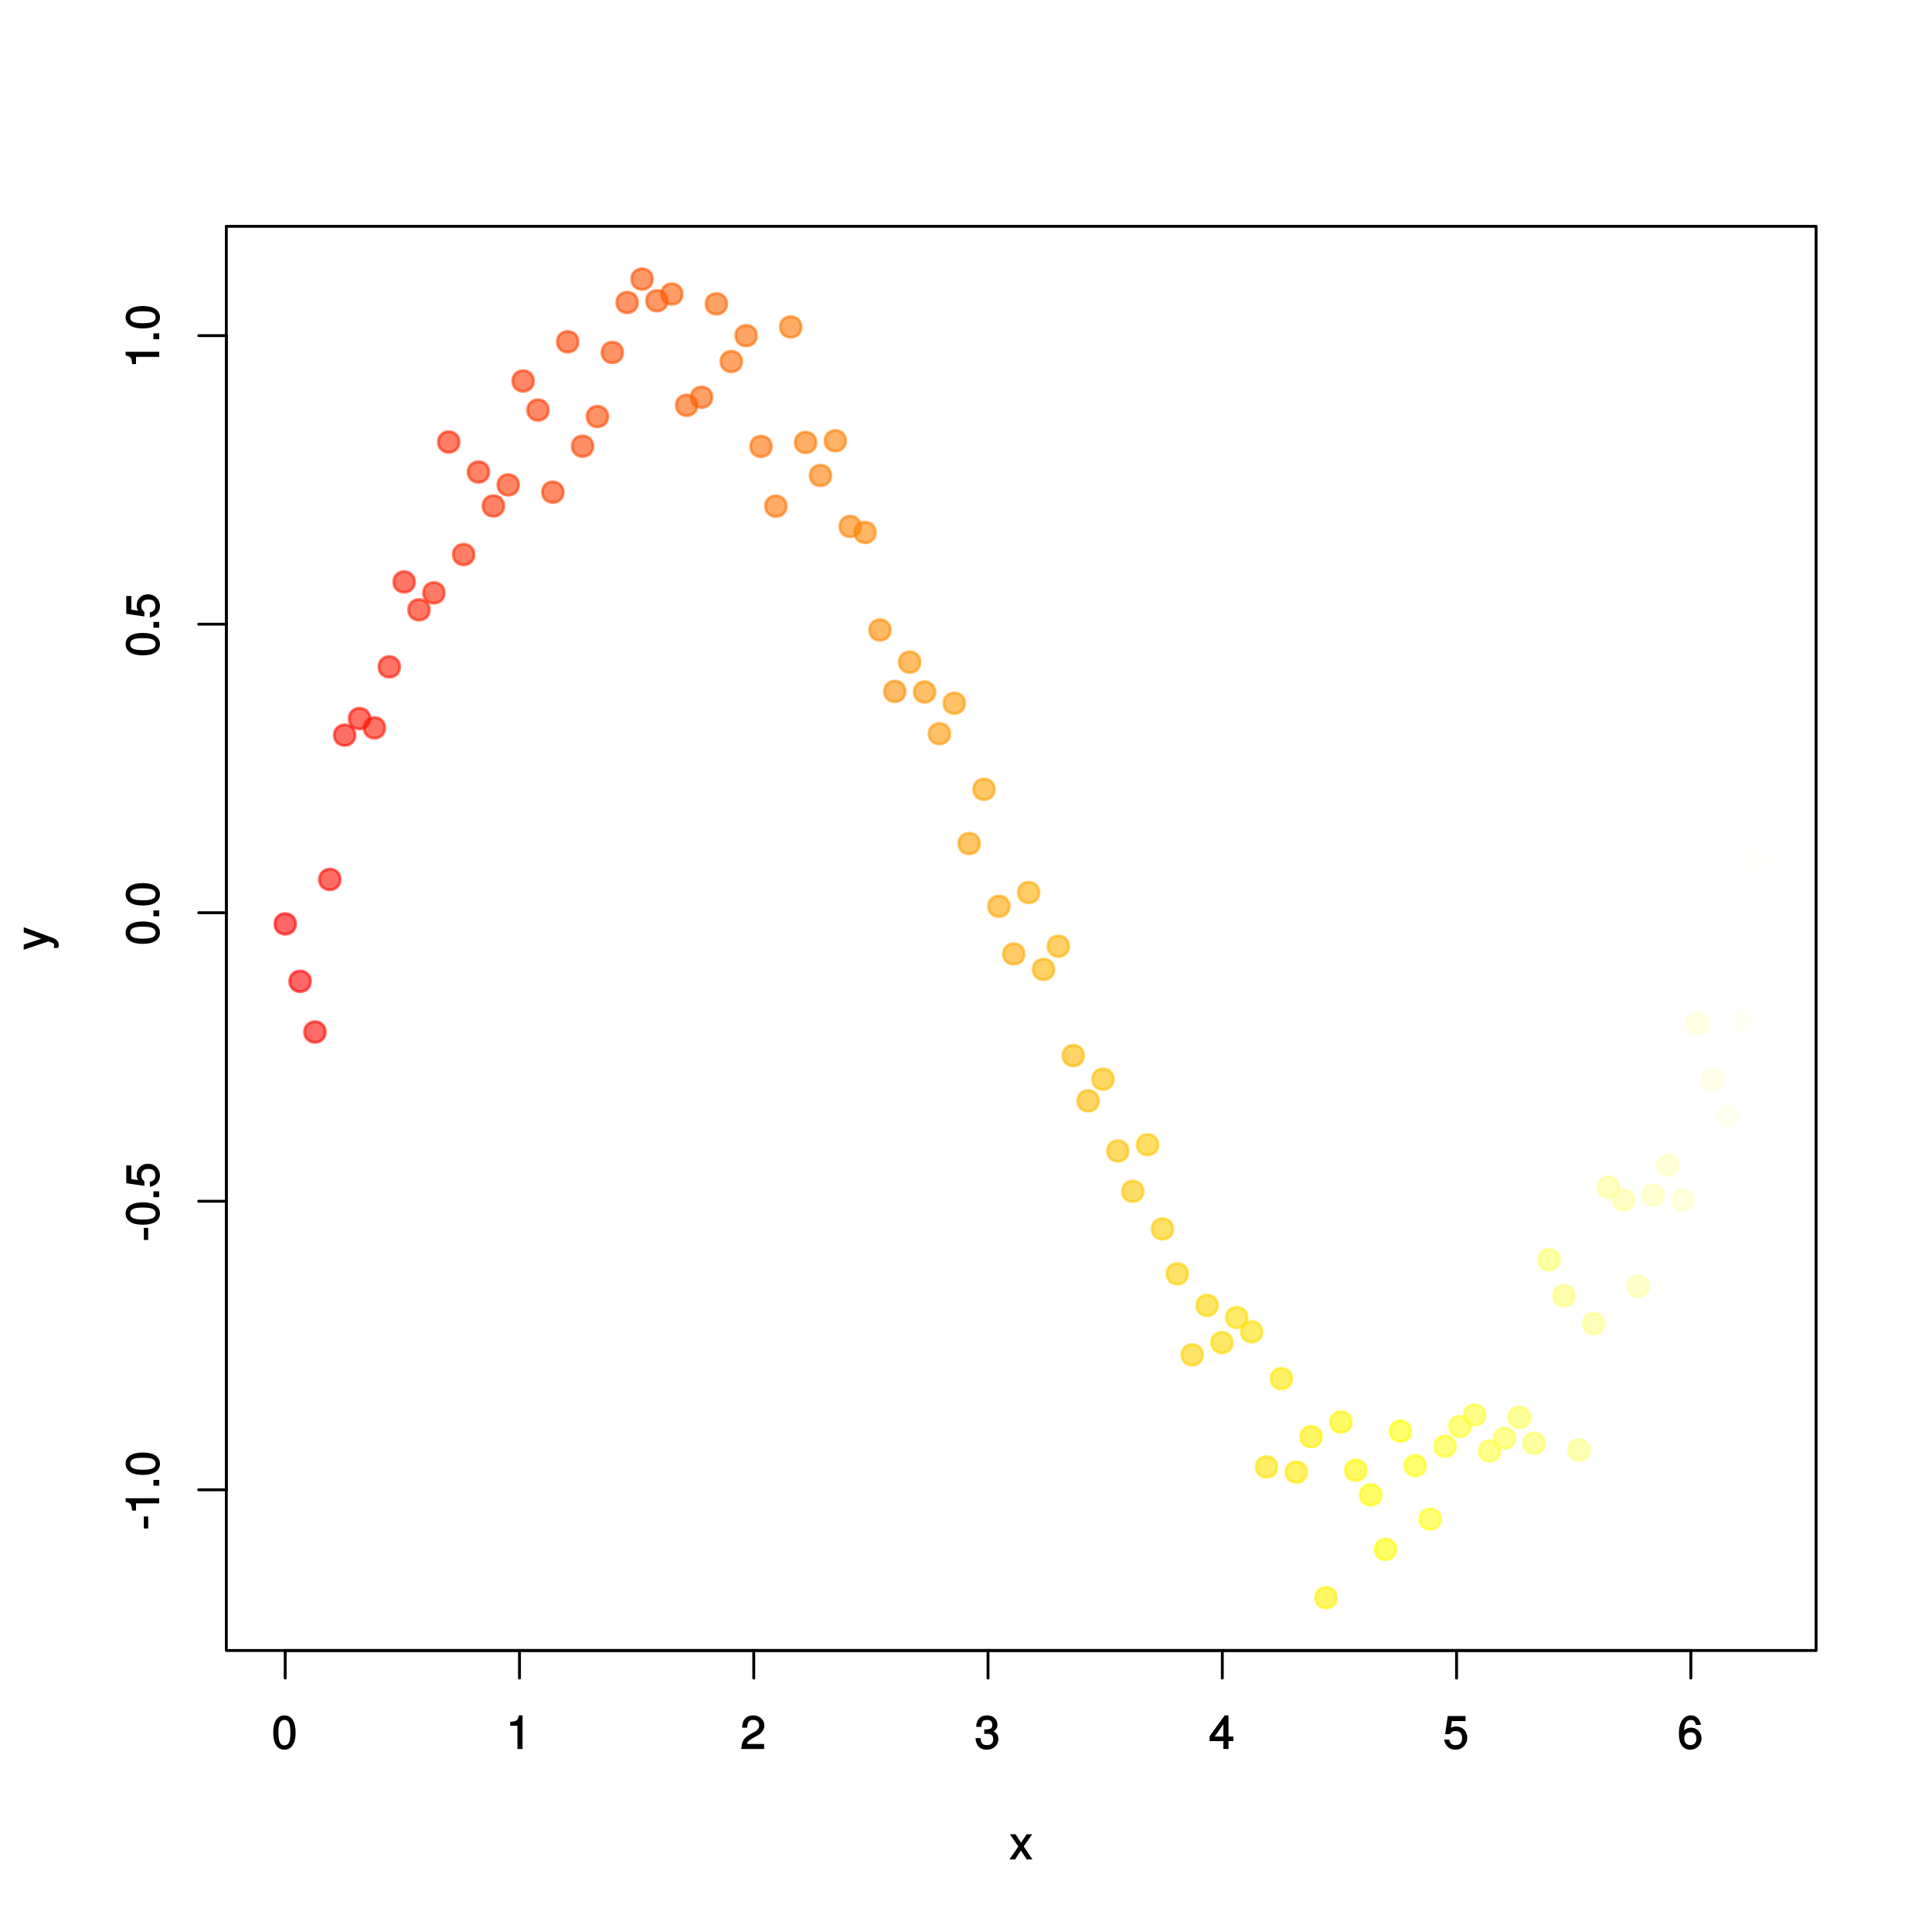 <?xml version="1.0" encoding="UTF-8"?>
<svg xmlns="http://www.w3.org/2000/svg" xmlns:xlink="http://www.w3.org/1999/xlink" width="504pt" height="504pt" viewBox="0 0 504 504" version="1.1">
    <defs>
        <g>
            <symbol overflow="visible" id="glyph_XEaQDy_0-0">
                <path style="stroke:none;" d=""/>
            </symbol>
            <symbol overflow="visible" id="glyph_XEaQDy_0-1">
                <path style="stroke:none;" d="M 6.219 -4.219 C 6.219 -7.172 5.141 -8.766 3.297 -8.766 C 1.469 -8.766 0.375 -7.156 0.375 -4.297 C 0.375 -1.422 1.469 0.188 3.297 0.188 C 5.094 0.188 6.219 -1.422 6.219 -4.219 Z M 4.859 -4.312 C 4.859 -1.906 4.453 -0.953 3.281 -0.953 C 2.156 -0.953 1.734 -1.953 1.734 -4.281 C 1.734 -6.609 2.156 -7.578 3.297 -7.578 C 4.438 -7.578 4.859 -6.594 4.859 -4.312 Z M 4.859 -4.312 "/>
            </symbol>
            <symbol overflow="visible" id="glyph_XEaQDy_0-2">
                <path style="stroke:none;" d="M 4.297 -0.125 L 4.297 -8.766 L 3.359 -8.766 C 2.953 -7.328 2.859 -7.281 1.078 -7.062 L 1.078 -6.062 L 2.969 -6.062 L 2.969 0 L 4.297 0 Z M 4.297 -0.125 "/>
            </symbol>
            <symbol overflow="visible" id="glyph_XEaQDy_0-3">
                <path style="stroke:none;" d="M 6.266 -6.141 C 6.266 -7.578 5.016 -8.766 3.406 -8.766 C 1.672 -8.766 0.516 -7.75 0.453 -5.562 L 1.781 -5.562 C 1.875 -7.109 2.328 -7.578 3.375 -7.578 C 4.328 -7.578 4.906 -7.031 4.906 -6.125 C 4.906 -5.453 4.547 -4.969 3.797 -4.531 L 2.688 -3.906 C 0.906 -2.906 0.359 -2 0.25 0 L 6.203 0 L 6.203 -1.312 L 1.75 -1.312 C 1.844 -1.875 2.188 -2.219 3.234 -2.828 L 4.422 -3.484 C 5.609 -4.109 6.266 -5.094 6.266 -6.141 Z M 6.266 -6.141 "/>
            </symbol>
            <symbol overflow="visible" id="glyph_XEaQDy_0-4">
                <path style="stroke:none;" d="M 6.203 -2.609 C 6.203 -3.641 5.656 -4.375 4.625 -4.719 L 4.625 -4.453 C 5.422 -4.766 5.953 -5.453 5.953 -6.297 C 5.953 -7.766 4.844 -8.766 3.234 -8.766 C 1.516 -8.766 0.453 -7.703 0.422 -5.766 L 1.75 -5.766 C 1.781 -7.156 2.156 -7.578 3.234 -7.578 C 4.172 -7.578 4.594 -7.156 4.594 -6.266 C 4.594 -5.359 4.344 -5.109 2.516 -5.109 L 2.516 -3.953 L 3.234 -3.953 C 4.391 -3.953 4.844 -3.547 4.844 -2.594 C 4.844 -1.531 4.328 -1.016 3.234 -1.016 C 2.078 -1.016 1.641 -1.469 1.562 -2.828 L 0.234 -2.828 C 0.375 -0.797 1.453 0.188 3.188 0.188 C 4.938 0.188 6.203 -1 6.203 -2.609 Z M 6.203 -2.609 "/>
            </symbol>
            <symbol overflow="visible" id="glyph_XEaQDy_0-5">
                <path style="stroke:none;" d="M 6.375 -2.172 L 6.375 -3.25 L 5.109 -3.25 L 5.109 -8.766 L 4.125 -8.766 L 0.188 -3.328 L 0.188 -2.047 L 3.781 -2.047 L 3.781 0 L 5.109 0 L 5.109 -2.047 L 6.375 -2.047 Z M 3.922 -3.25 L 1.516 -3.25 L 4.016 -6.75 L 3.781 -6.844 L 3.781 -3.25 Z M 3.922 -3.25 "/>
            </symbol>
            <symbol overflow="visible" id="glyph_XEaQDy_0-6">
                <path style="stroke:none;" d="M 6.281 -2.953 C 6.281 -4.625 5.047 -5.875 3.406 -5.875 C 2.812 -5.875 2.219 -5.672 2.016 -5.516 L 2.281 -7.281 L 5.844 -7.281 L 5.844 -8.594 L 1.203 -8.594 L 0.516 -3.875 L 1.719 -3.875 C 2.25 -4.5 2.562 -4.672 3.219 -4.672 C 4.359 -4.672 4.938 -4.062 4.938 -2.812 C 4.938 -1.578 4.375 -1.016 3.219 -1.016 C 2.297 -1.016 1.859 -1.359 1.578 -2.453 L 0.25 -2.453 C 0.625 -0.625 1.734 0.188 3.234 0.188 C 4.953 0.188 6.281 -1.156 6.281 -2.953 Z M 6.281 -2.953 "/>
            </symbol>
            <symbol overflow="visible" id="glyph_XEaQDy_0-7">
                <path style="stroke:none;" d="M 6.281 -2.766 C 6.281 -4.359 5.078 -5.562 3.547 -5.562 C 2.719 -5.562 1.938 -5.203 1.484 -4.578 L 1.734 -4.469 C 1.734 -6.547 2.281 -7.578 3.484 -7.578 C 4.234 -7.578 4.609 -7.234 4.797 -6.281 L 6.125 -6.281 C 5.906 -7.812 4.859 -8.766 3.562 -8.766 C 1.578 -8.766 0.375 -6.969 0.375 -4.016 C 0.375 -1.359 1.422 0.188 3.375 0.188 C 4.984 0.188 6.281 -1.109 6.281 -2.766 Z M 4.938 -2.688 C 4.938 -1.625 4.359 -1.016 3.391 -1.016 C 2.406 -1.016 1.781 -1.656 1.781 -2.75 C 1.781 -3.797 2.375 -4.359 3.422 -4.359 C 4.438 -4.359 4.938 -3.828 4.938 -2.688 Z M 4.938 -2.688 "/>
            </symbol>
            <symbol overflow="visible" id="glyph_XEaQDy_0-8">
                <path style="stroke:none;" d="M 5.766 -0.234 L 3.656 -3.391 L 5.875 -6.547 L 4.422 -6.547 L 2.969 -4.375 L 1.531 -6.547 L 0.062 -6.547 L 2.25 -3.344 L -0.062 0 L 1.406 0 L 2.922 -2.297 L 4.438 0 L 5.922 0 Z M 5.766 -0.234 "/>
            </symbol>
            <symbol overflow="visible" id="glyph_XEaQDy_1-0">
                <path style="stroke:none;" d=""/>
            </symbol>
            <symbol overflow="visible" id="glyph_XEaQDy_1-1">
                <path style="stroke:none;" d="M -3.016 -3.547 L -4.016 -3.547 L -4.016 -0.406 L -2.875 -0.406 L -2.875 -3.547 Z M -3.016 -3.547 "/>
            </symbol>
            <symbol overflow="visible" id="glyph_XEaQDy_1-2">
                <path style="stroke:none;" d="M -0.125 -4.297 L -8.766 -4.297 L -8.766 -3.359 C -7.328 -2.953 -7.281 -2.859 -7.062 -1.078 L -6.062 -1.078 L -6.062 -2.969 L 0 -2.969 L 0 -4.297 Z M -0.125 -4.297 "/>
            </symbol>
            <symbol overflow="visible" id="glyph_XEaQDy_1-3">
                <path style="stroke:none;" d="M -0.125 -2.422 L -1.516 -2.422 L -1.516 -0.906 L 0 -0.906 L 0 -2.422 Z M -0.125 -2.422 "/>
            </symbol>
            <symbol overflow="visible" id="glyph_XEaQDy_1-4">
                <path style="stroke:none;" d="M -4.219 -6.219 C -7.172 -6.219 -8.766 -5.141 -8.766 -3.297 C -8.766 -1.469 -7.156 -0.375 -4.297 -0.375 C -1.422 -0.375 0.188 -1.469 0.188 -3.297 C 0.188 -5.094 -1.422 -6.219 -4.219 -6.219 Z M -4.312 -4.859 C -1.906 -4.859 -0.953 -4.453 -0.953 -3.281 C -0.953 -2.156 -1.953 -1.734 -4.281 -1.734 C -6.609 -1.734 -7.578 -2.156 -7.578 -3.297 C -7.578 -4.438 -6.594 -4.859 -4.312 -4.859 Z M -4.312 -4.859 "/>
            </symbol>
            <symbol overflow="visible" id="glyph_XEaQDy_1-5">
                <path style="stroke:none;" d="M -2.953 -6.281 C -4.625 -6.281 -5.875 -5.047 -5.875 -3.406 C -5.875 -2.812 -5.672 -2.219 -5.516 -2.016 L -7.281 -2.281 L -7.281 -5.844 L -8.594 -5.844 L -8.594 -1.203 L -3.875 -0.516 L -3.875 -1.719 C -4.5 -2.25 -4.672 -2.562 -4.672 -3.219 C -4.672 -4.359 -4.062 -4.938 -2.812 -4.938 C -1.578 -4.938 -1.016 -4.375 -1.016 -3.219 C -1.016 -2.297 -1.359 -1.859 -2.453 -1.578 L -2.453 -0.25 C -0.625 -0.625 0.188 -1.734 0.188 -3.234 C 0.188 -4.953 -1.156 -6.281 -2.953 -6.281 Z M -2.953 -6.281 "/>
            </symbol>
            <symbol overflow="visible" id="glyph_XEaQDy_1-6">
                <path style="stroke:none;" d="M -6.547 -5.734 L -6.547 -4.562 L -1.531 -2.766 L -1.531 -3.047 L -6.547 -1.391 L -6.547 -0.047 L -0.109 -2.219 L 0.891 -1.844 C 1.328 -1.672 1.375 -1.609 1.375 -1.172 C 1.375 -1.031 1.344 -0.859 1.266 -0.5 L 2.406 -0.5 C 2.531 -0.75 2.609 -1.062 2.609 -1.312 C 2.609 -2.031 2.094 -2.734 1.188 -3.078 L -6.547 -5.922 Z M -6.547 -5.734 "/>
            </symbol>
        </g>
    </defs>
    <g id="surface371">
        <rect x="0" y="0" width="504" height="504" style="fill:rgb(100%,100%,100%);fill-opacity:1;stroke:none;"/>
        <path style="fill-rule:nonzero;fill:rgb(100%,0%,0%);fill-opacity:0.6;stroke-width:0.75;stroke-linecap:round;stroke-linejoin:round;stroke:rgb(100%,0%,0%);stroke-opacity:0.6;stroke-miterlimit:10;" d="M 77.102 241.02 C 77.102 244.621 71.699 244.621 71.699 241.02 C 71.699 237.422 77.102 237.422 77.102 241.02 " id="Reg_XEaQDy_1" class="plot-point"/>
        <path style="fill-rule:nonzero;fill:rgb(100%,1.176%,0%);fill-opacity:0.6;stroke-width:0.75;stroke-linecap:round;stroke-linejoin:round;stroke:rgb(100%,1.176%,0%);stroke-opacity:0.6;stroke-miterlimit:10;" d="M 80.98 255.992 C 80.98 259.594 75.578 259.594 75.578 255.992 C 75.578 252.395 80.98 252.395 80.98 255.992 " id="Reg_XEaQDy_2" class="plot-point"/>
        <path style="fill-rule:nonzero;fill:rgb(100%,2.745%,0%);fill-opacity:0.6;stroke-width:0.75;stroke-linecap:round;stroke-linejoin:round;stroke:rgb(100%,2.745%,0%);stroke-opacity:0.6;stroke-miterlimit:10;" d="M 84.859 269.219 C 84.859 272.82 79.457 272.82 79.457 269.219 C 79.457 265.621 84.859 265.621 84.859 269.219 " id="Reg_XEaQDy_3" class="plot-point"/>
        <path style="fill-rule:nonzero;fill:rgb(100%,3.922%,0%);fill-opacity:0.6;stroke-width:0.75;stroke-linecap:round;stroke-linejoin:round;stroke:rgb(100%,3.922%,0%);stroke-opacity:0.6;stroke-miterlimit:10;" d="M 88.738 229.422 C 88.738 233.023 83.336 233.023 83.336 229.422 C 83.336 225.824 88.738 225.824 88.738 229.422 " id="Reg_XEaQDy_4" class="plot-point"/>
        <path style="fill-rule:nonzero;fill:rgb(100%,5.49%,0%);fill-opacity:0.6;stroke-width:0.75;stroke-linecap:round;stroke-linejoin:round;stroke:rgb(100%,5.49%,0%);stroke-opacity:0.6;stroke-miterlimit:10;" d="M 92.613 191.773 C 92.613 195.375 87.215 195.375 87.215 191.773 C 87.215 188.176 92.613 188.176 92.613 191.773 " id="Reg_XEaQDy_5" class="plot-point"/>
        <path style="fill-rule:nonzero;fill:rgb(100%,6.667%,0%);fill-opacity:0.6;stroke-width:0.75;stroke-linecap:round;stroke-linejoin:round;stroke:rgb(100%,6.667%,0%);stroke-opacity:0.6;stroke-miterlimit:10;" d="M 96.492 187.453 C 96.492 191.055 91.094 191.055 91.094 187.453 C 91.094 183.852 96.492 183.852 96.492 187.453 " id="Reg_XEaQDy_6" class="plot-point"/>
        <path style="fill-rule:nonzero;fill:rgb(100%,8.235%,0%);fill-opacity:0.6;stroke-width:0.75;stroke-linecap:round;stroke-linejoin:round;stroke:rgb(100%,8.235%,0%);stroke-opacity:0.6;stroke-miterlimit:10;" d="M 100.371 189.879 C 100.371 193.48 94.973 193.48 94.973 189.879 C 94.973 186.281 100.371 186.281 100.371 189.879 " id="Reg_XEaQDy_7" class="plot-point"/>
        <path style="fill-rule:nonzero;fill:rgb(100%,9.412%,0%);fill-opacity:0.6;stroke-width:0.75;stroke-linecap:round;stroke-linejoin:round;stroke:rgb(100%,9.412%,0%);stroke-opacity:0.6;stroke-miterlimit:10;" d="M 104.25 173.965 C 104.25 177.566 98.852 177.566 98.852 173.965 C 98.852 170.363 104.25 170.363 104.25 173.965 " id="Reg_XEaQDy_8" class="plot-point"/>
        <path style="fill-rule:nonzero;fill:rgb(100%,10.98%,0%);fill-opacity:0.6;stroke-width:0.75;stroke-linecap:round;stroke-linejoin:round;stroke:rgb(100%,10.98%,0%);stroke-opacity:0.6;stroke-miterlimit:10;" d="M 108.129 151.805 C 108.129 155.402 102.73 155.402 102.73 151.805 C 102.73 148.203 108.129 148.203 108.129 151.805 " id="Reg_XEaQDy_9" class="plot-point"/>
        <path style="fill-rule:nonzero;fill:rgb(100%,12.157%,0%);fill-opacity:0.6;stroke-width:0.75;stroke-linecap:round;stroke-linejoin:round;stroke:rgb(100%,12.157%,0%);stroke-opacity:0.6;stroke-miterlimit:10;" d="M 112.008 159.078 C 112.008 162.68 106.609 162.68 106.609 159.078 C 106.609 155.477 112.008 155.477 112.008 159.078 " id="Reg_XEaQDy_10" class="plot-point"/>
        <path style="fill-rule:nonzero;fill:rgb(100%,13.333%,0%);fill-opacity:0.6;stroke-width:0.75;stroke-linecap:round;stroke-linejoin:round;stroke:rgb(100%,13.333%,0%);stroke-opacity:0.6;stroke-miterlimit:10;" d="M 115.887 154.656 C 115.887 158.254 110.488 158.254 110.488 154.656 C 110.488 151.055 115.887 151.055 115.887 154.656 " id="Reg_XEaQDy_11" class="plot-point"/>
        <path style="fill-rule:nonzero;fill:rgb(100%,14.902%,0%);fill-opacity:0.6;stroke-width:0.75;stroke-linecap:round;stroke-linejoin:round;stroke:rgb(100%,14.902%,0%);stroke-opacity:0.6;stroke-miterlimit:10;" d="M 119.766 115.305 C 119.766 118.902 114.367 118.902 114.367 115.305 C 114.367 111.703 119.766 111.703 119.766 115.305 " id="Reg_XEaQDy_12" class="plot-point"/>
        <path style="fill-rule:nonzero;fill:rgb(100%,16.078%,0%);fill-opacity:0.6;stroke-width:0.75;stroke-linecap:round;stroke-linejoin:round;stroke:rgb(100%,16.078%,0%);stroke-opacity:0.6;stroke-miterlimit:10;" d="M 123.645 144.664 C 123.645 148.266 118.246 148.266 118.246 144.664 C 118.246 141.066 123.645 141.066 123.645 144.664 " id="Reg_XEaQDy_13" class="plot-point"/>
        <path style="fill-rule:nonzero;fill:rgb(100%,17.647%,0%);fill-opacity:0.6;stroke-width:0.75;stroke-linecap:round;stroke-linejoin:round;stroke:rgb(100%,17.647%,0%);stroke-opacity:0.6;stroke-miterlimit:10;" d="M 127.523 123.137 C 127.523 126.734 122.125 126.734 122.125 123.137 C 122.125 119.535 127.523 119.535 127.523 123.137 " id="Reg_XEaQDy_14" class="plot-point"/>
        <path style="fill-rule:nonzero;fill:rgb(100%,18.824%,0%);fill-opacity:0.6;stroke-width:0.75;stroke-linecap:round;stroke-linejoin:round;stroke:rgb(100%,18.824%,0%);stroke-opacity:0.6;stroke-miterlimit:10;" d="M 131.402 131.988 C 131.402 135.59 126.004 135.59 126.004 131.988 C 126.004 128.391 131.402 128.391 131.402 131.988 " id="Reg_XEaQDy_15" class="plot-point"/>
        <path style="fill-rule:nonzero;fill:rgb(100%,20.392%,0%);fill-opacity:0.6;stroke-width:0.75;stroke-linecap:round;stroke-linejoin:round;stroke:rgb(100%,20.392%,0%);stroke-opacity:0.6;stroke-miterlimit:10;" d="M 135.281 126.496 C 135.281 130.094 129.883 130.094 129.883 126.496 C 129.883 122.895 135.281 122.895 135.281 126.496 " id="Reg_XEaQDy_16" class="plot-point"/>
        <path style="fill-rule:nonzero;fill:rgb(100%,21.569%,0%);fill-opacity:0.6;stroke-width:0.75;stroke-linecap:round;stroke-linejoin:round;stroke:rgb(100%,21.569%,0%);stroke-opacity:0.6;stroke-miterlimit:10;" d="M 139.16 99.387 C 139.16 102.988 133.762 102.988 133.762 99.387 C 133.762 95.789 139.16 95.789 139.16 99.387 " id="Reg_XEaQDy_17" class="plot-point"/>
        <path style="fill-rule:nonzero;fill:rgb(100%,23.137%,0%);fill-opacity:0.6;stroke-width:0.75;stroke-linecap:round;stroke-linejoin:round;stroke:rgb(100%,23.137%,0%);stroke-opacity:0.6;stroke-miterlimit:10;" d="M 143.039 106.973 C 143.039 110.57 137.641 110.57 137.641 106.973 C 137.641 103.371 143.039 103.371 143.039 106.973 " id="Reg_XEaQDy_18" class="plot-point"/>
        <path style="fill-rule:nonzero;fill:rgb(100%,24.314%,0%);fill-opacity:0.6;stroke-width:0.75;stroke-linecap:round;stroke-linejoin:round;stroke:rgb(100%,24.314%,0%);stroke-opacity:0.6;stroke-miterlimit:10;" d="M 146.918 128.391 C 146.918 131.988 141.52 131.988 141.52 128.391 C 141.52 124.789 146.918 124.789 146.918 128.391 " id="Reg_XEaQDy_19" class="plot-point"/>
        <path style="fill-rule:nonzero;fill:rgb(100%,25.49%,0%);fill-opacity:0.6;stroke-width:0.75;stroke-linecap:round;stroke-linejoin:round;stroke:rgb(100%,25.49%,0%);stroke-opacity:0.6;stroke-miterlimit:10;" d="M 150.797 89.164 C 150.797 92.766 145.398 92.766 145.398 89.164 C 145.398 85.562 150.797 85.562 150.797 89.164 " id="Reg_XEaQDy_20" class="plot-point"/>
        <path style="fill-rule:nonzero;fill:rgb(100%,27.059%,0%);fill-opacity:0.6;stroke-width:0.75;stroke-linecap:round;stroke-linejoin:round;stroke:rgb(100%,27.059%,0%);stroke-opacity:0.6;stroke-miterlimit:10;" d="M 154.676 116.398 C 154.676 120 149.277 120 149.277 116.398 C 149.277 112.797 154.676 112.797 154.676 116.398 " id="Reg_XEaQDy_21" class="plot-point"/>
        <path style="fill-rule:nonzero;fill:rgb(100%,28.235%,0%);fill-opacity:0.6;stroke-width:0.75;stroke-linecap:round;stroke-linejoin:round;stroke:rgb(100%,28.235%,0%);stroke-opacity:0.6;stroke-miterlimit:10;" d="M 158.555 108.66 C 158.555 112.262 153.156 112.262 153.156 108.66 C 153.156 105.062 158.555 105.062 158.555 108.66 " id="Reg_XEaQDy_22" class="plot-point"/>
        <path style="fill-rule:nonzero;fill:rgb(100%,29.804%,0%);fill-opacity:0.6;stroke-width:0.75;stroke-linecap:round;stroke-linejoin:round;stroke:rgb(100%,29.804%,0%);stroke-opacity:0.6;stroke-miterlimit:10;" d="M 162.434 91.938 C 162.434 95.539 157.035 95.539 157.035 91.938 C 157.035 88.34 162.434 88.34 162.434 91.938 " id="Reg_XEaQDy_23" class="plot-point"/>
        <path style="fill-rule:nonzero;fill:rgb(100%,30.98%,0%);fill-opacity:0.6;stroke-width:0.75;stroke-linecap:round;stroke-linejoin:round;stroke:rgb(100%,30.98%,0%);stroke-opacity:0.6;stroke-miterlimit:10;" d="M 166.312 78.914 C 166.312 82.512 160.914 82.512 160.914 78.914 C 160.914 75.312 166.312 75.312 166.312 78.914 " id="Reg_XEaQDy_24" class="plot-point"/>
        <path style="fill-rule:nonzero;fill:rgb(100%,32.549%,0%);fill-opacity:0.6;stroke-width:0.75;stroke-linecap:round;stroke-linejoin:round;stroke:rgb(100%,32.549%,0%);stroke-opacity:0.6;stroke-miterlimit:10;" d="M 170.191 72.801 C 170.191 76.398 164.789 76.398 164.789 72.801 C 164.789 69.199 170.191 69.199 170.191 72.801 " id="Reg_XEaQDy_25" class="plot-point"/>
        <path style="fill-rule:nonzero;fill:rgb(100%,33.725%,0%);fill-opacity:0.6;stroke-width:0.75;stroke-linecap:round;stroke-linejoin:round;stroke:rgb(100%,33.725%,0%);stroke-opacity:0.6;stroke-miterlimit:10;" d="M 174.07 78.461 C 174.07 82.059 168.668 82.059 168.668 78.461 C 168.668 74.859 174.07 74.859 174.07 78.461 " id="Reg_XEaQDy_26" class="plot-point"/>
        <path style="fill-rule:nonzero;fill:rgb(100%,35.294%,0%);fill-opacity:0.6;stroke-width:0.75;stroke-linecap:round;stroke-linejoin:round;stroke:rgb(100%,35.294%,0%);stroke-opacity:0.6;stroke-miterlimit:10;" d="M 177.949 76.715 C 177.949 80.316 172.547 80.316 172.547 76.715 C 172.547 73.117 177.949 73.117 177.949 76.715 " id="Reg_XEaQDy_27" class="plot-point"/>
        <path style="fill-rule:nonzero;fill:rgb(100%,36.471%,0%);fill-opacity:0.6;stroke-width:0.75;stroke-linecap:round;stroke-linejoin:round;stroke:rgb(100%,36.471%,0%);stroke-opacity:0.6;stroke-miterlimit:10;" d="M 181.828 105.727 C 181.828 109.328 176.426 109.328 176.426 105.727 C 176.426 102.125 181.828 102.125 181.828 105.727 " id="Reg_XEaQDy_28" class="plot-point"/>
        <path style="fill-rule:nonzero;fill:rgb(100%,37.647%,0%);fill-opacity:0.6;stroke-width:0.75;stroke-linecap:round;stroke-linejoin:round;stroke:rgb(100%,37.647%,0%);stroke-opacity:0.6;stroke-miterlimit:10;" d="M 185.707 103.629 C 185.707 107.227 180.305 107.227 180.305 103.629 C 180.305 100.027 185.707 100.027 185.707 103.629 " id="Reg_XEaQDy_29" class="plot-point"/>
        <path style="fill-rule:nonzero;fill:rgb(100%,39.216%,0%);fill-opacity:0.6;stroke-width:0.75;stroke-linecap:round;stroke-linejoin:round;stroke:rgb(100%,39.216%,0%);stroke-opacity:0.6;stroke-miterlimit:10;" d="M 189.586 79.258 C 189.586 82.859 184.184 82.859 184.184 79.258 C 184.184 75.66 189.586 75.66 189.586 79.258 " id="Reg_XEaQDy_30" class="plot-point"/>
        <path style="fill-rule:nonzero;fill:rgb(100%,40.392%,0%);fill-opacity:0.6;stroke-width:0.75;stroke-linecap:round;stroke-linejoin:round;stroke:rgb(100%,40.392%,0%);stroke-opacity:0.6;stroke-miterlimit:10;" d="M 193.465 94.309 C 193.465 97.906 188.062 97.906 188.062 94.309 C 188.062 90.707 193.465 90.707 193.465 94.309 " id="Reg_XEaQDy_31" class="plot-point"/>
        <path style="fill-rule:nonzero;fill:rgb(100%,41.961%,0%);fill-opacity:0.6;stroke-width:0.75;stroke-linecap:round;stroke-linejoin:round;stroke:rgb(100%,41.961%,0%);stroke-opacity:0.6;stroke-miterlimit:10;" d="M 197.344 87.559 C 197.344 91.16 191.941 91.16 191.941 87.559 C 191.941 83.961 197.344 83.961 197.344 87.559 " id="Reg_XEaQDy_32" class="plot-point"/>
        <path style="fill-rule:nonzero;fill:rgb(100%,43.137%,0%);fill-opacity:0.6;stroke-width:0.75;stroke-linecap:round;stroke-linejoin:round;stroke:rgb(100%,43.137%,0%);stroke-opacity:0.6;stroke-miterlimit:10;" d="M 201.223 116.461 C 201.223 120.062 195.82 120.062 195.82 116.461 C 195.82 112.863 201.223 112.863 201.223 116.461 " id="Reg_XEaQDy_33" class="plot-point"/>
        <path style="fill-rule:nonzero;fill:rgb(100%,44.706%,0%);fill-opacity:0.6;stroke-width:0.75;stroke-linecap:round;stroke-linejoin:round;stroke:rgb(100%,44.706%,0%);stroke-opacity:0.6;stroke-miterlimit:10;" d="M 205.102 132.043 C 205.102 135.645 199.699 135.645 199.699 132.043 C 199.699 128.441 205.102 128.441 205.102 132.043 " id="Reg_XEaQDy_34" class="plot-point"/>
        <path style="fill-rule:nonzero;fill:rgb(100%,45.882%,0%);fill-opacity:0.6;stroke-width:0.75;stroke-linecap:round;stroke-linejoin:round;stroke:rgb(100%,45.882%,0%);stroke-opacity:0.6;stroke-miterlimit:10;" d="M 208.98 85.301 C 208.98 88.902 203.578 88.902 203.578 85.301 C 203.578 81.699 208.98 81.699 208.98 85.301 " id="Reg_XEaQDy_35" class="plot-point"/>
        <path style="fill-rule:nonzero;fill:rgb(100%,47.451%,0%);fill-opacity:0.6;stroke-width:0.75;stroke-linecap:round;stroke-linejoin:round;stroke:rgb(100%,47.451%,0%);stroke-opacity:0.6;stroke-miterlimit:10;" d="M 212.859 115.422 C 212.859 119.02 207.457 119.02 207.457 115.422 C 207.457 111.82 212.859 111.82 212.859 115.422 " id="Reg_XEaQDy_36" class="plot-point"/>
        <path style="fill-rule:nonzero;fill:rgb(100%,48.627%,0%);fill-opacity:0.6;stroke-width:0.75;stroke-linecap:round;stroke-linejoin:round;stroke:rgb(100%,48.627%,0%);stroke-opacity:0.6;stroke-miterlimit:10;" d="M 216.738 124.039 C 216.738 127.641 211.336 127.641 211.336 124.039 C 211.336 120.438 216.738 120.438 216.738 124.039 " id="Reg_XEaQDy_37" class="plot-point"/>
        <path style="fill-rule:nonzero;fill:rgb(100%,50.196%,0%);fill-opacity:0.6;stroke-width:0.75;stroke-linecap:round;stroke-linejoin:round;stroke:rgb(100%,50.196%,0%);stroke-opacity:0.6;stroke-miterlimit:10;" d="M 220.613 114.988 C 220.613 118.586 215.215 118.586 215.215 114.988 C 215.215 111.387 220.613 111.387 220.613 114.988 " id="Reg_XEaQDy_38" class="plot-point"/>
        <path style="fill-rule:nonzero;fill:rgb(100%,51.373%,0%);fill-opacity:0.6;stroke-width:0.75;stroke-linecap:round;stroke-linejoin:round;stroke:rgb(100%,51.373%,0%);stroke-opacity:0.6;stroke-miterlimit:10;" d="M 224.492 137.332 C 224.492 140.93 219.094 140.93 219.094 137.332 C 219.094 133.73 224.492 133.73 224.492 137.332 " id="Reg_XEaQDy_39" class="plot-point"/>
        <path style="fill-rule:nonzero;fill:rgb(100%,52.549%,0%);fill-opacity:0.6;stroke-width:0.75;stroke-linecap:round;stroke-linejoin:round;stroke:rgb(100%,52.549%,0%);stroke-opacity:0.6;stroke-miterlimit:10;" d="M 228.371 138.895 C 228.371 142.496 222.973 142.496 222.973 138.895 C 222.973 135.297 228.371 135.297 228.371 138.895 " id="Reg_XEaQDy_40" class="plot-point"/>
        <path style="fill-rule:nonzero;fill:rgb(100%,54.118%,0%);fill-opacity:0.6;stroke-width:0.75;stroke-linecap:round;stroke-linejoin:round;stroke:rgb(100%,54.118%,0%);stroke-opacity:0.6;stroke-miterlimit:10;" d="M 232.25 164.348 C 232.25 167.949 226.852 167.949 226.852 164.348 C 226.852 160.75 232.25 160.75 232.25 164.348 " id="Reg_XEaQDy_41" class="plot-point"/>
        <path style="fill-rule:nonzero;fill:rgb(100%,55.294%,0%);fill-opacity:0.6;stroke-width:0.75;stroke-linecap:round;stroke-linejoin:round;stroke:rgb(100%,55.294%,0%);stroke-opacity:0.6;stroke-miterlimit:10;" d="M 236.129 180.363 C 236.129 183.965 230.73 183.965 230.73 180.363 C 230.73 176.766 236.129 176.766 236.129 180.363 " id="Reg_XEaQDy_42" class="plot-point"/>
        <path style="fill-rule:nonzero;fill:rgb(100%,56.863%,0%);fill-opacity:0.6;stroke-width:0.75;stroke-linecap:round;stroke-linejoin:round;stroke:rgb(100%,56.863%,0%);stroke-opacity:0.6;stroke-miterlimit:10;" d="M 240.008 172.742 C 240.008 176.344 234.609 176.344 234.609 172.742 C 234.609 169.141 240.008 169.141 240.008 172.742 " id="Reg_XEaQDy_43" class="plot-point"/>
        <path style="fill-rule:nonzero;fill:rgb(100%,58.039%,0%);fill-opacity:0.6;stroke-width:0.75;stroke-linecap:round;stroke-linejoin:round;stroke:rgb(100%,58.039%,0%);stroke-opacity:0.6;stroke-miterlimit:10;" d="M 243.887 180.516 C 243.887 184.117 238.488 184.117 238.488 180.516 C 238.488 176.918 243.887 176.918 243.887 180.516 " id="Reg_XEaQDy_44" class="plot-point"/>
        <path style="fill-rule:nonzero;fill:rgb(100%,59.608%,0%);fill-opacity:0.6;stroke-width:0.75;stroke-linecap:round;stroke-linejoin:round;stroke:rgb(100%,59.608%,0%);stroke-opacity:0.6;stroke-miterlimit:10;" d="M 247.766 191.398 C 247.766 195 242.367 195 242.367 191.398 C 242.367 187.801 247.766 187.801 247.766 191.398 " id="Reg_XEaQDy_45" class="plot-point"/>
        <path style="fill-rule:nonzero;fill:rgb(100%,60.784%,0%);fill-opacity:0.6;stroke-width:0.75;stroke-linecap:round;stroke-linejoin:round;stroke:rgb(100%,60.784%,0%);stroke-opacity:0.6;stroke-miterlimit:10;" d="M 251.645 183.457 C 251.645 187.059 246.246 187.059 246.246 183.457 C 246.246 179.855 251.645 179.855 251.645 183.457 " id="Reg_XEaQDy_46" class="plot-point"/>
        <path style="fill-rule:nonzero;fill:rgb(100%,62.353%,0%);fill-opacity:0.6;stroke-width:0.75;stroke-linecap:round;stroke-linejoin:round;stroke:rgb(100%,62.353%,0%);stroke-opacity:0.6;stroke-miterlimit:10;" d="M 255.523 220.055 C 255.523 223.652 250.125 223.652 250.125 220.055 C 250.125 216.453 255.523 216.453 255.523 220.055 " id="Reg_XEaQDy_47" class="plot-point"/>
        <path style="fill-rule:nonzero;fill:rgb(100%,63.529%,0%);fill-opacity:0.6;stroke-width:0.75;stroke-linecap:round;stroke-linejoin:round;stroke:rgb(100%,63.529%,0%);stroke-opacity:0.6;stroke-miterlimit:10;" d="M 259.402 205.91 C 259.402 209.512 254.004 209.512 254.004 205.91 C 254.004 202.312 259.402 202.312 259.402 205.91 " id="Reg_XEaQDy_48" class="plot-point"/>
        <path style="fill-rule:nonzero;fill:rgb(100%,64.706%,0%);fill-opacity:0.6;stroke-width:0.75;stroke-linecap:round;stroke-linejoin:round;stroke:rgb(100%,64.706%,0%);stroke-opacity:0.6;stroke-miterlimit:10;" d="M 263.281 236.422 C 263.281 240.023 257.883 240.023 257.883 236.422 C 257.883 232.82 263.281 232.82 263.281 236.422 " id="Reg_XEaQDy_49" class="plot-point"/>
        <path style="fill-rule:nonzero;fill:rgb(100%,66.275%,0%);fill-opacity:0.6;stroke-width:0.75;stroke-linecap:round;stroke-linejoin:round;stroke:rgb(100%,66.275%,0%);stroke-opacity:0.6;stroke-miterlimit:10;" d="M 267.16 248.852 C 267.16 252.453 261.762 252.453 261.762 248.852 C 261.762 245.25 267.16 245.25 267.16 248.852 " id="Reg_XEaQDy_50" class="plot-point"/>
        <path style="fill-rule:nonzero;fill:rgb(100%,67.451%,0%);fill-opacity:0.6;stroke-width:0.75;stroke-linecap:round;stroke-linejoin:round;stroke:rgb(100%,67.451%,0%);stroke-opacity:0.6;stroke-miterlimit:10;" d="M 271.039 232.84 C 271.039 236.441 265.641 236.441 265.641 232.84 C 265.641 229.242 271.039 229.242 271.039 232.84 " id="Reg_XEaQDy_51" class="plot-point"/>
        <path style="fill-rule:nonzero;fill:rgb(100%,69.02%,0%);fill-opacity:0.6;stroke-width:0.75;stroke-linecap:round;stroke-linejoin:round;stroke:rgb(100%,69.02%,0%);stroke-opacity:0.6;stroke-miterlimit:10;" d="M 274.918 252.891 C 274.918 256.488 269.52 256.488 269.52 252.891 C 269.52 249.289 274.918 249.289 274.918 252.891 " id="Reg_XEaQDy_52" class="plot-point"/>
        <path style="fill-rule:nonzero;fill:rgb(100%,70.196%,0%);fill-opacity:0.6;stroke-width:0.75;stroke-linecap:round;stroke-linejoin:round;stroke:rgb(100%,70.196%,0%);stroke-opacity:0.6;stroke-miterlimit:10;" d="M 278.797 246.84 C 278.797 250.441 273.398 250.441 273.398 246.84 C 273.398 243.242 278.797 243.242 278.797 246.84 " id="Reg_XEaQDy_53" class="plot-point"/>
        <path style="fill-rule:nonzero;fill:rgb(100%,71.765%,0%);fill-opacity:0.6;stroke-width:0.75;stroke-linecap:round;stroke-linejoin:round;stroke:rgb(100%,71.765%,0%);stroke-opacity:0.6;stroke-miterlimit:10;" d="M 282.676 275.363 C 282.676 278.961 277.277 278.961 277.277 275.363 C 277.277 271.762 282.676 271.762 282.676 275.363 " id="Reg_XEaQDy_54" class="plot-point"/>
        <path style="fill-rule:nonzero;fill:rgb(100%,72.941%,0%);fill-opacity:0.6;stroke-width:0.75;stroke-linecap:round;stroke-linejoin:round;stroke:rgb(100%,72.941%,0%);stroke-opacity:0.6;stroke-miterlimit:10;" d="M 286.555 287.172 C 286.555 290.773 281.156 290.773 281.156 287.172 C 281.156 283.574 286.555 283.574 286.555 287.172 " id="Reg_XEaQDy_55" class="plot-point"/>
        <path style="fill-rule:nonzero;fill:rgb(100%,74.51%,0%);fill-opacity:0.6;stroke-width:0.75;stroke-linecap:round;stroke-linejoin:round;stroke:rgb(100%,74.51%,0%);stroke-opacity:0.6;stroke-miterlimit:10;" d="M 290.434 281.523 C 290.434 285.125 285.035 285.125 285.035 281.523 C 285.035 277.922 290.434 277.922 290.434 281.523 " id="Reg_XEaQDy_56" class="plot-point"/>
        <path style="fill-rule:nonzero;fill:rgb(100%,75.686%,0%);fill-opacity:0.6;stroke-width:0.75;stroke-linecap:round;stroke-linejoin:round;stroke:rgb(100%,75.686%,0%);stroke-opacity:0.6;stroke-miterlimit:10;" d="M 294.312 300.258 C 294.312 303.859 288.914 303.859 288.914 300.258 C 288.914 296.66 294.312 296.66 294.312 300.258 " id="Reg_XEaQDy_57" class="plot-point"/>
        <path style="fill-rule:nonzero;fill:rgb(100%,76.863%,0%);fill-opacity:0.6;stroke-width:0.75;stroke-linecap:round;stroke-linejoin:round;stroke:rgb(100%,76.863%,0%);stroke-opacity:0.6;stroke-miterlimit:10;" d="M 298.191 310.773 C 298.191 314.375 292.789 314.375 292.789 310.773 C 292.789 307.176 298.191 307.176 298.191 310.773 " id="Reg_XEaQDy_58" class="plot-point"/>
        <path style="fill-rule:nonzero;fill:rgb(100%,78.431%,0%);fill-opacity:0.6;stroke-width:0.75;stroke-linecap:round;stroke-linejoin:round;stroke:rgb(100%,78.431%,0%);stroke-opacity:0.6;stroke-miterlimit:10;" d="M 302.07 298.617 C 302.07 302.219 296.668 302.219 296.668 298.617 C 296.668 295.02 302.07 295.02 302.07 298.617 " id="Reg_XEaQDy_59" class="plot-point"/>
        <path style="fill-rule:nonzero;fill:rgb(100%,79.608%,0%);fill-opacity:0.6;stroke-width:0.75;stroke-linecap:round;stroke-linejoin:round;stroke:rgb(100%,79.608%,0%);stroke-opacity:0.6;stroke-miterlimit:10;" d="M 305.949 320.574 C 305.949 324.176 300.547 324.176 300.547 320.574 C 300.547 316.977 305.949 316.977 305.949 320.574 " id="Reg_XEaQDy_60" class="plot-point"/>
        <path style="fill-rule:nonzero;fill:rgb(100%,81.176%,0%);fill-opacity:0.6;stroke-width:0.75;stroke-linecap:round;stroke-linejoin:round;stroke:rgb(100%,81.176%,0%);stroke-opacity:0.6;stroke-miterlimit:10;" d="M 309.828 332.305 C 309.828 335.902 304.426 335.902 304.426 332.305 C 304.426 328.703 309.828 328.703 309.828 332.305 " id="Reg_XEaQDy_61" class="plot-point"/>
        <path style="fill-rule:nonzero;fill:rgb(100%,82.353%,0%);fill-opacity:0.6;stroke-width:0.75;stroke-linecap:round;stroke-linejoin:round;stroke:rgb(100%,82.353%,0%);stroke-opacity:0.6;stroke-miterlimit:10;" d="M 313.707 353.449 C 313.707 357.051 308.305 357.051 308.305 353.449 C 308.305 349.852 313.707 349.852 313.707 353.449 " id="Reg_XEaQDy_62" class="plot-point"/>
        <path style="fill-rule:nonzero;fill:rgb(100%,83.922%,0%);fill-opacity:0.6;stroke-width:0.75;stroke-linecap:round;stroke-linejoin:round;stroke:rgb(100%,83.922%,0%);stroke-opacity:0.6;stroke-miterlimit:10;" d="M 317.586 340.531 C 317.586 344.133 312.184 344.133 312.184 340.531 C 312.184 336.93 317.586 336.93 317.586 340.531 " id="Reg_XEaQDy_63" class="plot-point"/>
        <path style="fill-rule:nonzero;fill:rgb(100%,85.098%,0%);fill-opacity:0.6;stroke-width:0.75;stroke-linecap:round;stroke-linejoin:round;stroke:rgb(100%,85.098%,0%);stroke-opacity:0.6;stroke-miterlimit:10;" d="M 321.465 350.25 C 321.465 353.852 316.062 353.852 316.062 350.25 C 316.062 346.648 321.465 346.648 321.465 350.25 " id="Reg_XEaQDy_64" class="plot-point"/>
        <path style="fill-rule:nonzero;fill:rgb(100%,86.667%,0%);fill-opacity:0.6;stroke-width:0.75;stroke-linecap:round;stroke-linejoin:round;stroke:rgb(100%,86.667%,0%);stroke-opacity:0.6;stroke-miterlimit:10;" d="M 325.344 343.699 C 325.344 347.297 319.941 347.297 319.941 343.699 C 319.941 340.098 325.344 340.098 325.344 343.699 " id="Reg_XEaQDy_65" class="plot-point"/>
        <path style="fill-rule:nonzero;fill:rgb(100%,87.843%,0%);fill-opacity:0.6;stroke-width:0.75;stroke-linecap:round;stroke-linejoin:round;stroke:rgb(100%,87.843%,0%);stroke-opacity:0.6;stroke-miterlimit:10;" d="M 329.223 347.449 C 329.223 351.047 323.82 351.047 323.82 347.449 C 323.82 343.848 329.223 343.848 329.223 347.449 " id="Reg_XEaQDy_66" class="plot-point"/>
        <path style="fill-rule:nonzero;fill:rgb(100%,89.02%,0%);fill-opacity:0.6;stroke-width:0.75;stroke-linecap:round;stroke-linejoin:round;stroke:rgb(100%,89.02%,0%);stroke-opacity:0.6;stroke-miterlimit:10;" d="M 333.102 382.68 C 333.102 386.277 327.699 386.277 327.699 382.68 C 327.699 379.078 333.102 379.078 333.102 382.68 " id="Reg_XEaQDy_67" class="plot-point"/>
        <path style="fill-rule:nonzero;fill:rgb(100%,90.588%,0%);fill-opacity:0.6;stroke-width:0.75;stroke-linecap:round;stroke-linejoin:round;stroke:rgb(100%,90.588%,0%);stroke-opacity:0.6;stroke-miterlimit:10;" d="M 336.98 359.641 C 336.98 363.242 331.578 363.242 331.578 359.641 C 331.578 356.039 336.98 356.039 336.98 359.641 " id="Reg_XEaQDy_68" class="plot-point"/>
        <path style="fill-rule:nonzero;fill:rgb(100%,91.765%,0%);fill-opacity:0.6;stroke-width:0.75;stroke-linecap:round;stroke-linejoin:round;stroke:rgb(100%,91.765%,0%);stroke-opacity:0.6;stroke-miterlimit:10;" d="M 340.859 384.023 C 340.859 387.621 335.457 387.621 335.457 384.023 C 335.457 380.422 340.859 380.422 340.859 384.023 " id="Reg_XEaQDy_69" class="plot-point"/>
        <path style="fill-rule:nonzero;fill:rgb(100%,93.333%,0%);fill-opacity:0.6;stroke-width:0.75;stroke-linecap:round;stroke-linejoin:round;stroke:rgb(100%,93.333%,0%);stroke-opacity:0.6;stroke-miterlimit:10;" d="M 344.738 374.777 C 344.738 378.379 339.336 378.379 339.336 374.777 C 339.336 371.18 344.738 371.18 344.738 374.777 " id="Reg_XEaQDy_70" class="plot-point"/>
        <path style="fill-rule:nonzero;fill:rgb(100%,94.51%,0%);fill-opacity:0.6;stroke-width:0.75;stroke-linecap:round;stroke-linejoin:round;stroke:rgb(100%,94.51%,0%);stroke-opacity:0.6;stroke-miterlimit:10;" d="M 348.613 416.801 C 348.613 420.398 343.215 420.398 343.215 416.801 C 343.215 413.199 348.613 413.199 348.613 416.801 " id="Reg_XEaQDy_71" class="plot-point"/>
        <path style="fill-rule:nonzero;fill:rgb(100%,96.078%,0%);fill-opacity:0.6;stroke-width:0.75;stroke-linecap:round;stroke-linejoin:round;stroke:rgb(100%,96.078%,0%);stroke-opacity:0.6;stroke-miterlimit:10;" d="M 352.492 370.973 C 352.492 374.574 347.094 374.574 347.094 370.973 C 347.094 367.375 352.492 367.375 352.492 370.973 " id="Reg_XEaQDy_72" class="plot-point"/>
        <path style="fill-rule:nonzero;fill:rgb(100%,97.255%,0%);fill-opacity:0.6;stroke-width:0.75;stroke-linecap:round;stroke-linejoin:round;stroke:rgb(100%,97.255%,0%);stroke-opacity:0.6;stroke-miterlimit:10;" d="M 356.371 383.551 C 356.371 387.152 350.973 387.152 350.973 383.551 C 350.973 379.953 356.371 379.953 356.371 383.551 " id="Reg_XEaQDy_73" class="plot-point"/>
        <path style="fill-rule:nonzero;fill:rgb(100%,98.824%,0%);fill-opacity:0.6;stroke-width:0.75;stroke-linecap:round;stroke-linejoin:round;stroke:rgb(100%,98.824%,0%);stroke-opacity:0.6;stroke-miterlimit:10;" d="M 360.25 389.957 C 360.25 393.555 354.852 393.555 354.852 389.957 C 354.852 386.355 360.25 386.355 360.25 389.957 " id="Reg_XEaQDy_74" class="plot-point"/>
        <path style="fill-rule:nonzero;fill:rgb(100%,100%,0%);fill-opacity:0.6;stroke-width:0.75;stroke-linecap:round;stroke-linejoin:round;stroke:rgb(100%,100%,0%);stroke-opacity:0.6;stroke-miterlimit:10;" d="M 364.129 404.172 C 364.129 407.773 358.73 407.773 358.73 404.172 C 358.73 400.574 364.129 400.574 364.129 404.172 " id="Reg_XEaQDy_75" class="plot-point"/>
        <path style="fill-rule:nonzero;fill:rgb(100%,100%,1.961%);fill-opacity:0.6;stroke-width:0.75;stroke-linecap:round;stroke-linejoin:round;stroke:rgb(100%,100%,1.961%);stroke-opacity:0.6;stroke-miterlimit:10;" d="M 368.008 373.336 C 368.008 376.938 362.609 376.938 362.609 373.336 C 362.609 369.738 368.008 369.738 368.008 373.336 " id="Reg_XEaQDy_76" class="plot-point"/>
        <path style="fill-rule:nonzero;fill:rgb(100%,100%,5.882%);fill-opacity:0.6;stroke-width:0.75;stroke-linecap:round;stroke-linejoin:round;stroke:rgb(100%,100%,5.882%);stroke-opacity:0.6;stroke-miterlimit:10;" d="M 371.887 382.34 C 371.887 385.941 366.488 385.941 366.488 382.34 C 366.488 378.742 371.887 378.742 371.887 382.34 " id="Reg_XEaQDy_77" class="plot-point"/>
        <path style="fill-rule:nonzero;fill:rgb(100%,100%,9.804%);fill-opacity:0.6;stroke-width:0.75;stroke-linecap:round;stroke-linejoin:round;stroke:rgb(100%,100%,9.804%);stroke-opacity:0.6;stroke-miterlimit:10;" d="M 375.766 396.305 C 375.766 399.906 370.367 399.906 370.367 396.305 C 370.367 392.707 375.766 392.707 375.766 396.305 " id="Reg_XEaQDy_78" class="plot-point"/>
        <path style="fill-rule:nonzero;fill:rgb(100%,100%,14.118%);fill-opacity:0.6;stroke-width:0.75;stroke-linecap:round;stroke-linejoin:round;stroke:rgb(100%,100%,14.118%);stroke-opacity:0.6;stroke-miterlimit:10;" d="M 379.645 377.285 C 379.645 380.883 374.246 380.883 374.246 377.285 C 374.246 373.684 379.645 373.684 379.645 377.285 " id="Reg_XEaQDy_79" class="plot-point"/>
        <path style="fill-rule:nonzero;fill:rgb(100%,100%,18.039%);fill-opacity:0.6;stroke-width:0.75;stroke-linecap:round;stroke-linejoin:round;stroke:rgb(100%,100%,18.039%);stroke-opacity:0.6;stroke-miterlimit:10;" d="M 383.523 372.121 C 383.523 375.719 378.125 375.719 378.125 372.121 C 378.125 368.52 383.523 368.52 383.523 372.121 " id="Reg_XEaQDy_80" class="plot-point"/>
        <path style="fill-rule:nonzero;fill:rgb(100%,100%,21.961%);fill-opacity:0.6;stroke-width:0.75;stroke-linecap:round;stroke-linejoin:round;stroke:rgb(100%,100%,21.961%);stroke-opacity:0.6;stroke-miterlimit:10;" d="M 387.402 369.113 C 387.402 372.715 382.004 372.715 382.004 369.113 C 382.004 365.512 387.402 365.512 387.402 369.113 " id="Reg_XEaQDy_81" class="plot-point"/>
        <path style="fill-rule:nonzero;fill:rgb(100%,100%,25.882%);fill-opacity:0.6;stroke-width:0.75;stroke-linecap:round;stroke-linejoin:round;stroke:rgb(100%,100%,25.882%);stroke-opacity:0.6;stroke-miterlimit:10;" d="M 391.281 378.5 C 391.281 382.102 385.883 382.102 385.883 378.5 C 385.883 374.902 391.281 374.902 391.281 378.5 " id="Reg_XEaQDy_82" class="plot-point"/>
        <path style="fill-rule:nonzero;fill:rgb(100%,100%,30.196%);fill-opacity:0.6;stroke-width:0.75;stroke-linecap:round;stroke-linejoin:round;stroke:rgb(100%,100%,30.196%);stroke-opacity:0.6;stroke-miterlimit:10;" d="M 395.16 375.18 C 395.16 378.777 389.762 378.777 389.762 375.18 C 389.762 371.578 395.16 371.578 395.16 375.18 " id="Reg_XEaQDy_83" class="plot-point"/>
        <path style="fill-rule:nonzero;fill:rgb(100%,100%,34.118%);fill-opacity:0.6;stroke-width:0.75;stroke-linecap:round;stroke-linejoin:round;stroke:rgb(100%,100%,34.118%);stroke-opacity:0.6;stroke-miterlimit:10;" d="M 399.039 369.734 C 399.039 373.332 393.641 373.332 393.641 369.734 C 393.641 366.133 399.039 366.133 399.039 369.734 " id="Reg_XEaQDy_84" class="plot-point"/>
        <path style="fill-rule:nonzero;fill:rgb(100%,100%,38.039%);fill-opacity:0.6;stroke-width:0.75;stroke-linecap:round;stroke-linejoin:round;stroke:rgb(100%,100%,38.039%);stroke-opacity:0.6;stroke-miterlimit:10;" d="M 402.918 376.512 C 402.918 380.109 397.52 380.109 397.52 376.512 C 397.52 372.91 402.918 372.91 402.918 376.512 " id="Reg_XEaQDy_85" class="plot-point"/>
        <path style="fill-rule:nonzero;fill:rgb(100%,100%,41.961%);fill-opacity:0.6;stroke-width:0.75;stroke-linecap:round;stroke-linejoin:round;stroke:rgb(100%,100%,41.961%);stroke-opacity:0.6;stroke-miterlimit:10;" d="M 406.797 328.621 C 406.797 332.219 401.398 332.219 401.398 328.621 C 401.398 325.02 406.797 325.02 406.797 328.621 " id="Reg_XEaQDy_86" class="plot-point"/>
        <path style="fill-rule:nonzero;fill:rgb(100%,100%,45.882%);fill-opacity:0.6;stroke-width:0.75;stroke-linecap:round;stroke-linejoin:round;stroke:rgb(100%,100%,45.882%);stroke-opacity:0.6;stroke-miterlimit:10;" d="M 410.676 338.02 C 410.676 341.617 405.277 341.617 405.277 338.02 C 405.277 334.418 410.676 334.418 410.676 338.02 " id="Reg_XEaQDy_87" class="plot-point"/>
        <path style="fill-rule:nonzero;fill:rgb(100%,100%,50.196%);fill-opacity:0.6;stroke-width:0.75;stroke-linecap:round;stroke-linejoin:round;stroke:rgb(100%,100%,50.196%);stroke-opacity:0.6;stroke-miterlimit:10;" d="M 414.555 378.242 C 414.555 381.84 409.156 381.84 409.156 378.242 C 409.156 374.641 414.555 374.641 414.555 378.242 " id="Reg_XEaQDy_88" class="plot-point"/>
        <path style="fill-rule:nonzero;fill:rgb(100%,100%,54.118%);fill-opacity:0.6;stroke-width:0.75;stroke-linecap:round;stroke-linejoin:round;stroke:rgb(100%,100%,54.118%);stroke-opacity:0.6;stroke-miterlimit:10;" d="M 418.434 345.289 C 418.434 348.891 413.035 348.891 413.035 345.289 C 413.035 341.688 418.434 341.688 418.434 345.289 " id="Reg_XEaQDy_89" class="plot-point"/>
        <path style="fill-rule:nonzero;fill:rgb(100%,100%,58.039%);fill-opacity:0.6;stroke-width:0.75;stroke-linecap:round;stroke-linejoin:round;stroke:rgb(100%,100%,58.039%);stroke-opacity:0.6;stroke-miterlimit:10;" d="M 422.312 309.691 C 422.312 313.289 416.914 313.289 416.914 309.691 C 416.914 306.09 422.312 306.09 422.312 309.691 " id="Reg_XEaQDy_90" class="plot-point"/>
        <path style="fill-rule:nonzero;fill:rgb(100%,100%,61.961%);fill-opacity:0.6;stroke-width:0.75;stroke-linecap:round;stroke-linejoin:round;stroke:rgb(100%,100%,61.961%);stroke-opacity:0.6;stroke-miterlimit:10;" d="M 426.191 313.031 C 426.191 316.629 420.789 316.629 420.789 313.031 C 420.789 309.43 426.191 309.43 426.191 313.031 " id="Reg_XEaQDy_91" class="plot-point"/>
        <path style="fill-rule:nonzero;fill:rgb(100%,100%,65.882%);fill-opacity:0.6;stroke-width:0.75;stroke-linecap:round;stroke-linejoin:round;stroke:rgb(100%,100%,65.882%);stroke-opacity:0.6;stroke-miterlimit:10;" d="M 430.07 335.578 C 430.07 339.18 424.668 339.18 424.668 335.578 C 424.668 331.98 430.07 331.98 430.07 335.578 " id="Reg_XEaQDy_92" class="plot-point"/>
        <path style="fill-rule:nonzero;fill:rgb(100%,100%,70.196%);fill-opacity:0.6;stroke-width:0.75;stroke-linecap:round;stroke-linejoin:round;stroke:rgb(100%,100%,70.196%);stroke-opacity:0.6;stroke-miterlimit:10;" d="M 433.949 311.762 C 433.949 315.363 428.547 315.363 428.547 311.762 C 428.547 308.164 433.949 308.164 433.949 311.762 " id="Reg_XEaQDy_93" class="plot-point"/>
        <path style="fill-rule:nonzero;fill:rgb(100%,100%,74.118%);fill-opacity:0.6;stroke-width:0.75;stroke-linecap:round;stroke-linejoin:round;stroke:rgb(100%,100%,74.118%);stroke-opacity:0.6;stroke-miterlimit:10;" d="M 437.828 303.934 C 437.828 307.535 432.426 307.535 432.426 303.934 C 432.426 300.332 437.828 300.332 437.828 303.934 " id="Reg_XEaQDy_94" class="plot-point"/>
        <path style="fill-rule:nonzero;fill:rgb(100%,100%,78.039%);fill-opacity:0.6;stroke-width:0.75;stroke-linecap:round;stroke-linejoin:round;stroke:rgb(100%,100%,78.039%);stroke-opacity:0.6;stroke-miterlimit:10;" d="M 441.707 313.016 C 441.707 316.617 436.305 316.617 436.305 313.016 C 436.305 309.418 441.707 309.418 441.707 313.016 " id="Reg_XEaQDy_95" class="plot-point"/>
        <path style="fill-rule:nonzero;fill:rgb(100%,100%,81.961%);fill-opacity:0.6;stroke-width:0.75;stroke-linecap:round;stroke-linejoin:round;stroke:rgb(100%,100%,81.961%);stroke-opacity:0.6;stroke-miterlimit:10;" d="M 445.586 266.953 C 445.586 270.555 440.184 270.555 440.184 266.953 C 440.184 263.352 445.586 263.352 445.586 266.953 " id="Reg_XEaQDy_96" class="plot-point"/>
        <path style="fill-rule:nonzero;fill:rgb(100%,100%,85.882%);fill-opacity:0.6;stroke-width:0.75;stroke-linecap:round;stroke-linejoin:round;stroke:rgb(100%,100%,85.882%);stroke-opacity:0.6;stroke-miterlimit:10;" d="M 449.465 281.582 C 449.465 285.184 444.062 285.184 444.062 281.582 C 444.062 277.984 449.465 277.984 449.465 281.582 " id="Reg_XEaQDy_97" class="plot-point"/>
        <path style="fill-rule:nonzero;fill:rgb(100%,100%,90.196%);fill-opacity:0.6;stroke-width:0.75;stroke-linecap:round;stroke-linejoin:round;stroke:rgb(100%,100%,90.196%);stroke-opacity:0.6;stroke-miterlimit:10;" d="M 453.344 291.176 C 453.344 294.773 447.941 294.773 447.941 291.176 C 447.941 287.574 453.344 287.574 453.344 291.176 " id="Reg_XEaQDy_98" class="plot-point"/>
        <path style="fill-rule:nonzero;fill:rgb(100%,100%,94.118%);fill-opacity:0.6;stroke-width:0.75;stroke-linecap:round;stroke-linejoin:round;stroke:rgb(100%,100%,94.118%);stroke-opacity:0.6;stroke-miterlimit:10;" d="M 457.223 266.227 C 457.223 269.824 451.82 269.824 451.82 266.227 C 451.82 262.625 457.223 262.625 457.223 266.227 " id="Reg_XEaQDy_99" class="plot-point"/>
        <path style="fill-rule:nonzero;fill:rgb(100%,100%,98.039%);fill-opacity:0.6;stroke-width:0.75;stroke-linecap:round;stroke-linejoin:round;stroke:rgb(100%,100%,98.039%);stroke-opacity:0.6;stroke-miterlimit:10;" d="M 461.102 224.109 C 461.102 227.707 455.699 227.707 455.699 224.109 C 455.699 220.508 461.102 220.508 461.102 224.109 " id="Reg_XEaQDy_100" class="plot-point"/>
        <path style="fill:none;stroke-width:0.75;stroke-linecap:round;stroke-linejoin:round;stroke:rgb(0%,0%,0%);stroke-opacity:1;stroke-miterlimit:10;" d="M 74.398 430.559 L 441.094 430.559 "/>
        <path style="fill:none;stroke-width:0.75;stroke-linecap:round;stroke-linejoin:round;stroke:rgb(0%,0%,0%);stroke-opacity:1;stroke-miterlimit:10;" d="M 74.398 430.559 L 74.398 437.762 "/>
        <path style="fill:none;stroke-width:0.75;stroke-linecap:round;stroke-linejoin:round;stroke:rgb(0%,0%,0%);stroke-opacity:1;stroke-miterlimit:10;" d="M 135.516 430.559 L 135.516 437.762 "/>
        <path style="fill:none;stroke-width:0.75;stroke-linecap:round;stroke-linejoin:round;stroke:rgb(0%,0%,0%);stroke-opacity:1;stroke-miterlimit:10;" d="M 196.633 430.559 L 196.633 437.762 "/>
        <path style="fill:none;stroke-width:0.75;stroke-linecap:round;stroke-linejoin:round;stroke:rgb(0%,0%,0%);stroke-opacity:1;stroke-miterlimit:10;" d="M 257.746 430.559 L 257.746 437.762 "/>
        <path style="fill:none;stroke-width:0.75;stroke-linecap:round;stroke-linejoin:round;stroke:rgb(0%,0%,0%);stroke-opacity:1;stroke-miterlimit:10;" d="M 318.863 430.559 L 318.863 437.762 "/>
        <path style="fill:none;stroke-width:0.75;stroke-linecap:round;stroke-linejoin:round;stroke:rgb(0%,0%,0%);stroke-opacity:1;stroke-miterlimit:10;" d="M 379.977 430.559 L 379.977 437.762 "/>
        <path style="fill:none;stroke-width:0.75;stroke-linecap:round;stroke-linejoin:round;stroke:rgb(0%,0%,0%);stroke-opacity:1;stroke-miterlimit:10;" d="M 441.094 430.559 L 441.094 437.762 "/>
        <g style="fill:rgb(0%,0%,0%);fill-opacity:1;">
            <use xlink:href="#glyph_XEaQDy_0-1" x="70.898" y="456.257"/>
        </g>
        <g style="fill:rgb(0%,0%,0%);fill-opacity:1;">
            <use xlink:href="#glyph_XEaQDy_0-2" x="132.016" y="456.257"/>
        </g>
        <g style="fill:rgb(0%,0%,0%);fill-opacity:1;">
            <use xlink:href="#glyph_XEaQDy_0-3" x="193.133" y="456.257"/>
        </g>
        <g style="fill:rgb(0%,0%,0%);fill-opacity:1;">
            <use xlink:href="#glyph_XEaQDy_0-4" x="254.246" y="456.257"/>
        </g>
        <g style="fill:rgb(0%,0%,0%);fill-opacity:1;">
            <use xlink:href="#glyph_XEaQDy_0-5" x="315.363" y="456.257"/>
        </g>
        <g style="fill:rgb(0%,0%,0%);fill-opacity:1;">
            <use xlink:href="#glyph_XEaQDy_0-6" x="376.477" y="456.257"/>
        </g>
        <g style="fill:rgb(0%,0%,0%);fill-opacity:1;">
            <use xlink:href="#glyph_XEaQDy_0-7" x="437.594" y="456.257"/>
        </g>
        <path style="fill:none;stroke-width:0.75;stroke-linecap:round;stroke-linejoin:round;stroke:rgb(0%,0%,0%);stroke-opacity:1;stroke-miterlimit:10;" d="M 59.039 388.641 L 59.039 87.562 "/>
        <path style="fill:none;stroke-width:0.75;stroke-linecap:round;stroke-linejoin:round;stroke:rgb(0%,0%,0%);stroke-opacity:1;stroke-miterlimit:10;" d="M 59.039 388.641 L 51.84 388.641 "/>
        <path style="fill:none;stroke-width:0.75;stroke-linecap:round;stroke-linejoin:round;stroke:rgb(0%,0%,0%);stroke-opacity:1;stroke-miterlimit:10;" d="M 59.039 313.371 L 51.84 313.371 "/>
        <path style="fill:none;stroke-width:0.75;stroke-linecap:round;stroke-linejoin:round;stroke:rgb(0%,0%,0%);stroke-opacity:1;stroke-miterlimit:10;" d="M 59.039 238.102 L 51.84 238.102 "/>
        <path style="fill:none;stroke-width:0.75;stroke-linecap:round;stroke-linejoin:round;stroke:rgb(0%,0%,0%);stroke-opacity:1;stroke-miterlimit:10;" d="M 59.039 162.832 L 51.84 162.832 "/>
        <path style="fill:none;stroke-width:0.75;stroke-linecap:round;stroke-linejoin:round;stroke:rgb(0%,0%,0%);stroke-opacity:1;stroke-miterlimit:10;" d="M 59.039 87.562 L 51.84 87.562 "/>
        <g style="fill:rgb(0%,0%,0%);fill-opacity:1;">
            <use xlink:href="#glyph_XEaQDy_1-1" x="41.538" y="399.141"/>
            <use xlink:href="#glyph_XEaQDy_1-2" x="41.538" y="395.145"/>
            <use xlink:href="#glyph_XEaQDy_1-3" x="41.538" y="388.473"/>
            <use xlink:href="#glyph_XEaQDy_1-4" x="41.538" y="385.137"/>
        </g>
        <g style="fill:rgb(0%,0%,0%);fill-opacity:1;">
            <use xlink:href="#glyph_XEaQDy_1-1" x="41.538" y="323.871"/>
            <use xlink:href="#glyph_XEaQDy_1-4" x="41.538" y="319.875"/>
            <use xlink:href="#glyph_XEaQDy_1-3" x="41.538" y="313.203"/>
            <use xlink:href="#glyph_XEaQDy_1-5" x="41.538" y="309.867"/>
        </g>
        <g style="fill:rgb(0%,0%,0%);fill-opacity:1;">
            <use xlink:href="#glyph_XEaQDy_1-4" x="41.538" y="246.602"/>
            <use xlink:href="#glyph_XEaQDy_1-3" x="41.538" y="239.93"/>
            <use xlink:href="#glyph_XEaQDy_1-4" x="41.538" y="236.594"/>
        </g>
        <g style="fill:rgb(0%,0%,0%);fill-opacity:1;">
            <use xlink:href="#glyph_XEaQDy_1-4" x="41.538" y="171.332"/>
            <use xlink:href="#glyph_XEaQDy_1-3" x="41.538" y="164.66"/>
            <use xlink:href="#glyph_XEaQDy_1-5" x="41.538" y="161.324"/>
        </g>
        <g style="fill:rgb(0%,0%,0%);fill-opacity:1;">
            <use xlink:href="#glyph_XEaQDy_1-2" x="41.538" y="96.062"/>
            <use xlink:href="#glyph_XEaQDy_1-3" x="41.538" y="89.391"/>
            <use xlink:href="#glyph_XEaQDy_1-4" x="41.538" y="86.055"/>
        </g>
        <path style="fill:none;stroke-width:0.75;stroke-linecap:round;stroke-linejoin:round;stroke:rgb(0%,0%,0%);stroke-opacity:1;stroke-miterlimit:10;" d="M 59.039 430.559 L 473.762 430.559 L 473.762 59.039 L 59.039 59.039 L 59.039 430.559 "/>
        <g style="fill:rgb(0%,0%,0%);fill-opacity:1;">
            <use xlink:href="#glyph_XEaQDy_0-8" x="263.398" y="485.058"/>
        </g>
        <g style="fill:rgb(0%,0%,0%);fill-opacity:1;">
            <use xlink:href="#glyph_XEaQDy_1-6" x="12.737" y="247.801"/>
        </g>
    </g>
</svg>
